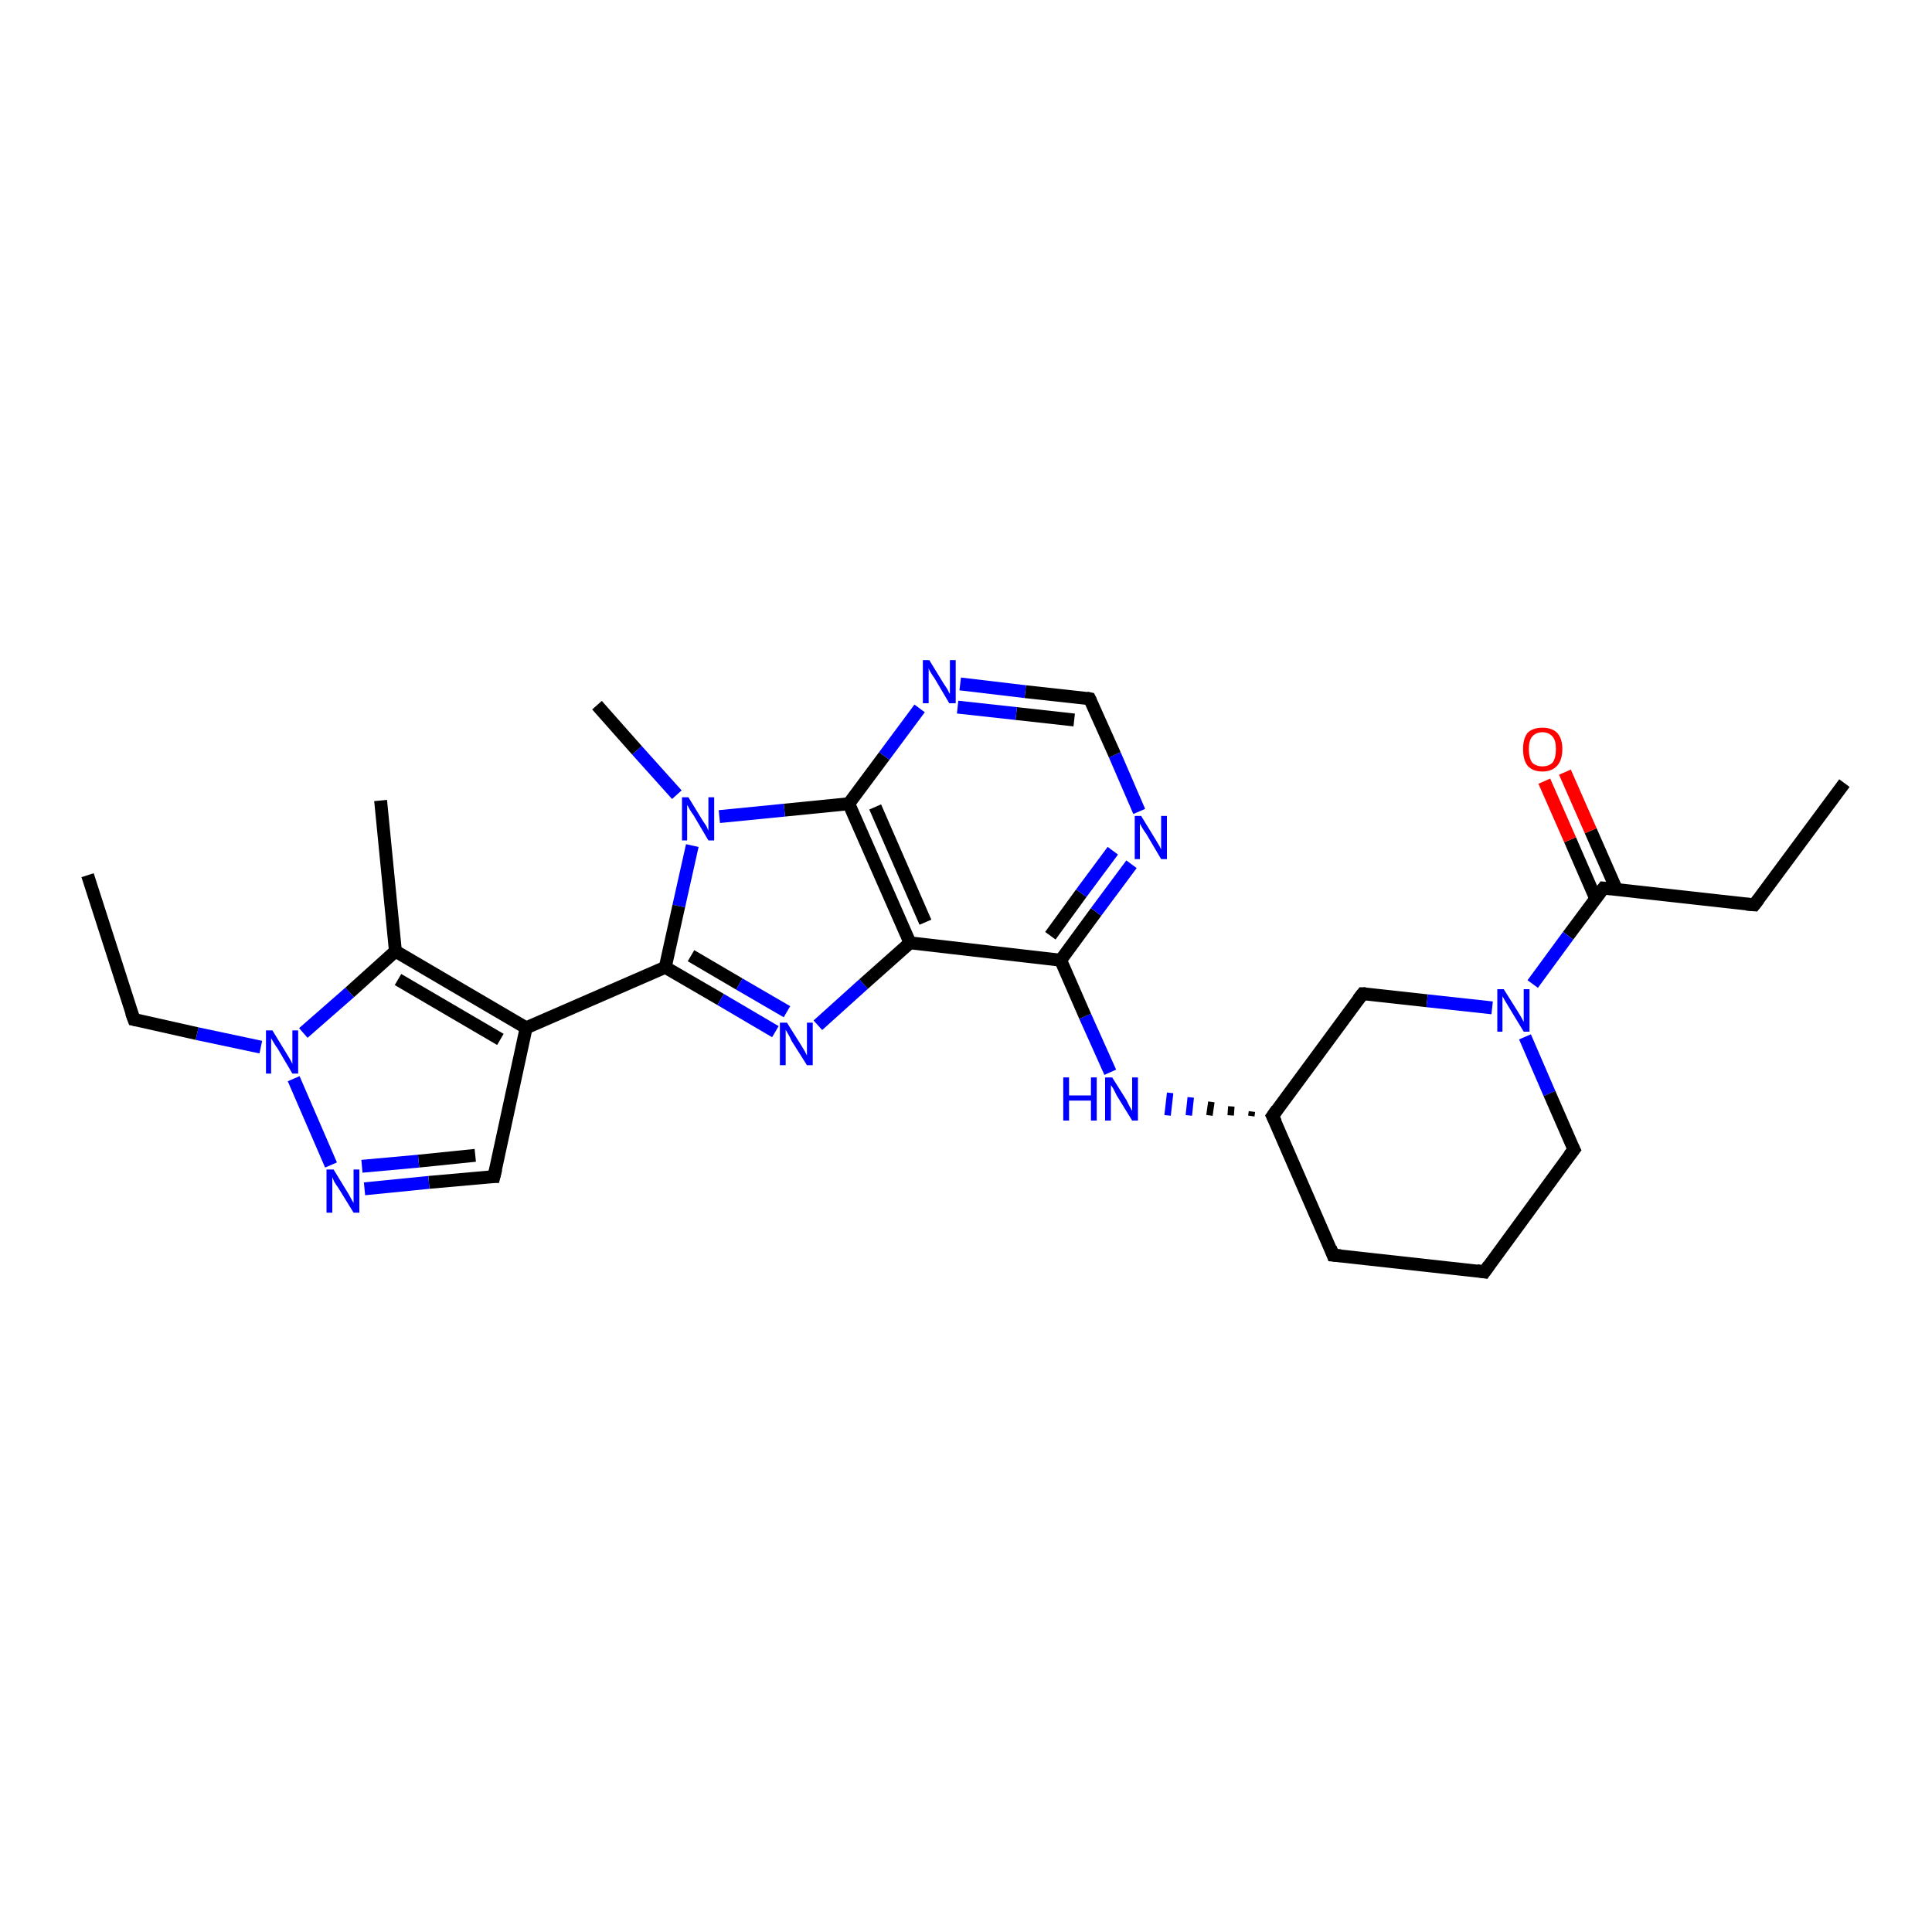 <?xml version='1.0' encoding='iso-8859-1'?>
<svg version='1.1' baseProfile='full'
              xmlns='http://www.w3.org/2000/svg'
                      xmlns:rdkit='http://www.rdkit.org/xml'
                      xmlns:xlink='http://www.w3.org/1999/xlink'
                  xml:space='preserve'
width='300px' height='300px' viewBox='0 0 300 300'>
<!-- END OF HEADER -->
<rect style='opacity:1.0;fill:#FFFFFF;stroke:none' width='300.0' height='300.0' x='0.0' y='0.0'> </rect>
<path class='bond-0 atom-0 atom-1' d='M 286.4,121.6 L 272.4,140.5' style='fill:none;fill-rule:evenodd;stroke:#000000;stroke-width:2.0px;stroke-linecap:butt;stroke-linejoin:miter;stroke-opacity:1' />
<path class='bond-1 atom-1 atom-2' d='M 272.4,140.5 L 249.0,137.9' style='fill:none;fill-rule:evenodd;stroke:#000000;stroke-width:2.0px;stroke-linecap:butt;stroke-linejoin:miter;stroke-opacity:1' />
<path class='bond-2 atom-2 atom-3' d='M 251.0,138.1 L 247.0,129.0' style='fill:none;fill-rule:evenodd;stroke:#000000;stroke-width:2.0px;stroke-linecap:butt;stroke-linejoin:miter;stroke-opacity:1' />
<path class='bond-2 atom-2 atom-3' d='M 247.0,129.0 L 243.0,119.9' style='fill:none;fill-rule:evenodd;stroke:#FF0000;stroke-width:2.0px;stroke-linecap:butt;stroke-linejoin:miter;stroke-opacity:1' />
<path class='bond-2 atom-2 atom-3' d='M 247.8,139.6 L 243.8,130.4' style='fill:none;fill-rule:evenodd;stroke:#000000;stroke-width:2.0px;stroke-linecap:butt;stroke-linejoin:miter;stroke-opacity:1' />
<path class='bond-2 atom-2 atom-3' d='M 243.8,130.4 L 239.8,121.3' style='fill:none;fill-rule:evenodd;stroke:#FF0000;stroke-width:2.0px;stroke-linecap:butt;stroke-linejoin:miter;stroke-opacity:1' />
<path class='bond-3 atom-2 atom-4' d='M 249.0,137.9 L 243.5,145.3' style='fill:none;fill-rule:evenodd;stroke:#000000;stroke-width:2.0px;stroke-linecap:butt;stroke-linejoin:miter;stroke-opacity:1' />
<path class='bond-3 atom-2 atom-4' d='M 243.5,145.3 L 238.0,152.8' style='fill:none;fill-rule:evenodd;stroke:#0000FF;stroke-width:2.0px;stroke-linecap:butt;stroke-linejoin:miter;stroke-opacity:1' />
<path class='bond-4 atom-4 atom-5' d='M 236.8,161.0 L 240.6,169.8' style='fill:none;fill-rule:evenodd;stroke:#0000FF;stroke-width:2.0px;stroke-linecap:butt;stroke-linejoin:miter;stroke-opacity:1' />
<path class='bond-4 atom-4 atom-5' d='M 240.6,169.8 L 244.4,178.5' style='fill:none;fill-rule:evenodd;stroke:#000000;stroke-width:2.0px;stroke-linecap:butt;stroke-linejoin:miter;stroke-opacity:1' />
<path class='bond-5 atom-5 atom-6' d='M 244.4,178.5 L 230.5,197.5' style='fill:none;fill-rule:evenodd;stroke:#000000;stroke-width:2.0px;stroke-linecap:butt;stroke-linejoin:miter;stroke-opacity:1' />
<path class='bond-6 atom-6 atom-7' d='M 230.5,197.5 L 207.0,194.9' style='fill:none;fill-rule:evenodd;stroke:#000000;stroke-width:2.0px;stroke-linecap:butt;stroke-linejoin:miter;stroke-opacity:1' />
<path class='bond-7 atom-7 atom-8' d='M 207.0,194.9 L 197.6,173.3' style='fill:none;fill-rule:evenodd;stroke:#000000;stroke-width:2.0px;stroke-linecap:butt;stroke-linejoin:miter;stroke-opacity:1' />
<path class='bond-8 atom-8 atom-9' d='M 197.6,173.3 L 211.6,154.3' style='fill:none;fill-rule:evenodd;stroke:#000000;stroke-width:2.0px;stroke-linecap:butt;stroke-linejoin:miter;stroke-opacity:1' />
<path class='bond-9 atom-8 atom-10' d='M 194.4,172.6 L 194.3,173.3' style='fill:none;fill-rule:evenodd;stroke:#000000;stroke-width:1.0px;stroke-linecap:butt;stroke-linejoin:miter;stroke-opacity:1' />
<path class='bond-9 atom-8 atom-10' d='M 191.2,171.8 L 191.1,173.2' style='fill:none;fill-rule:evenodd;stroke:#000000;stroke-width:1.0px;stroke-linecap:butt;stroke-linejoin:miter;stroke-opacity:1' />
<path class='bond-9 atom-8 atom-10' d='M 188.1,171.1 L 187.8,173.2' style='fill:none;fill-rule:evenodd;stroke:#000000;stroke-width:1.0px;stroke-linecap:butt;stroke-linejoin:miter;stroke-opacity:1' />
<path class='bond-9 atom-8 atom-10' d='M 184.9,170.4 L 184.6,173.2' style='fill:none;fill-rule:evenodd;stroke:#0000FF;stroke-width:1.0px;stroke-linecap:butt;stroke-linejoin:miter;stroke-opacity:1' />
<path class='bond-9 atom-8 atom-10' d='M 181.7,169.7 L 181.3,173.2' style='fill:none;fill-rule:evenodd;stroke:#0000FF;stroke-width:1.0px;stroke-linecap:butt;stroke-linejoin:miter;stroke-opacity:1' />
<path class='bond-10 atom-10 atom-11' d='M 172.4,166.5 L 168.5,157.8' style='fill:none;fill-rule:evenodd;stroke:#0000FF;stroke-width:2.0px;stroke-linecap:butt;stroke-linejoin:miter;stroke-opacity:1' />
<path class='bond-10 atom-10 atom-11' d='M 168.5,157.8 L 164.7,149.1' style='fill:none;fill-rule:evenodd;stroke:#000000;stroke-width:2.0px;stroke-linecap:butt;stroke-linejoin:miter;stroke-opacity:1' />
<path class='bond-11 atom-11 atom-12' d='M 164.7,149.1 L 170.2,141.6' style='fill:none;fill-rule:evenodd;stroke:#000000;stroke-width:2.0px;stroke-linecap:butt;stroke-linejoin:miter;stroke-opacity:1' />
<path class='bond-11 atom-11 atom-12' d='M 170.2,141.6 L 175.7,134.2' style='fill:none;fill-rule:evenodd;stroke:#0000FF;stroke-width:2.0px;stroke-linecap:butt;stroke-linejoin:miter;stroke-opacity:1' />
<path class='bond-11 atom-11 atom-12' d='M 163.1,145.3 L 167.9,138.7' style='fill:none;fill-rule:evenodd;stroke:#000000;stroke-width:2.0px;stroke-linecap:butt;stroke-linejoin:miter;stroke-opacity:1' />
<path class='bond-11 atom-11 atom-12' d='M 167.9,138.7 L 172.8,132.1' style='fill:none;fill-rule:evenodd;stroke:#0000FF;stroke-width:2.0px;stroke-linecap:butt;stroke-linejoin:miter;stroke-opacity:1' />
<path class='bond-12 atom-12 atom-13' d='M 176.9,126.0 L 173.1,117.2' style='fill:none;fill-rule:evenodd;stroke:#0000FF;stroke-width:2.0px;stroke-linecap:butt;stroke-linejoin:miter;stroke-opacity:1' />
<path class='bond-12 atom-12 atom-13' d='M 173.1,117.2 L 169.2,108.5' style='fill:none;fill-rule:evenodd;stroke:#000000;stroke-width:2.0px;stroke-linecap:butt;stroke-linejoin:miter;stroke-opacity:1' />
<path class='bond-13 atom-13 atom-14' d='M 169.2,108.5 L 159.2,107.4' style='fill:none;fill-rule:evenodd;stroke:#000000;stroke-width:2.0px;stroke-linecap:butt;stroke-linejoin:miter;stroke-opacity:1' />
<path class='bond-13 atom-13 atom-14' d='M 159.2,107.4 L 149.1,106.2' style='fill:none;fill-rule:evenodd;stroke:#0000FF;stroke-width:2.0px;stroke-linecap:butt;stroke-linejoin:miter;stroke-opacity:1' />
<path class='bond-13 atom-13 atom-14' d='M 166.8,111.8 L 157.8,110.8' style='fill:none;fill-rule:evenodd;stroke:#000000;stroke-width:2.0px;stroke-linecap:butt;stroke-linejoin:miter;stroke-opacity:1' />
<path class='bond-13 atom-13 atom-14' d='M 157.8,110.8 L 148.7,109.8' style='fill:none;fill-rule:evenodd;stroke:#0000FF;stroke-width:2.0px;stroke-linecap:butt;stroke-linejoin:miter;stroke-opacity:1' />
<path class='bond-14 atom-14 atom-15' d='M 142.8,110.0 L 137.3,117.4' style='fill:none;fill-rule:evenodd;stroke:#0000FF;stroke-width:2.0px;stroke-linecap:butt;stroke-linejoin:miter;stroke-opacity:1' />
<path class='bond-14 atom-14 atom-15' d='M 137.3,117.4 L 131.8,124.8' style='fill:none;fill-rule:evenodd;stroke:#000000;stroke-width:2.0px;stroke-linecap:butt;stroke-linejoin:miter;stroke-opacity:1' />
<path class='bond-15 atom-15 atom-16' d='M 131.8,124.8 L 121.8,125.8' style='fill:none;fill-rule:evenodd;stroke:#000000;stroke-width:2.0px;stroke-linecap:butt;stroke-linejoin:miter;stroke-opacity:1' />
<path class='bond-15 atom-15 atom-16' d='M 121.8,125.8 L 111.7,126.8' style='fill:none;fill-rule:evenodd;stroke:#0000FF;stroke-width:2.0px;stroke-linecap:butt;stroke-linejoin:miter;stroke-opacity:1' />
<path class='bond-16 atom-16 atom-17' d='M 105.1,123.4 L 98.9,116.5' style='fill:none;fill-rule:evenodd;stroke:#0000FF;stroke-width:2.0px;stroke-linecap:butt;stroke-linejoin:miter;stroke-opacity:1' />
<path class='bond-16 atom-16 atom-17' d='M 98.9,116.5 L 92.7,109.5' style='fill:none;fill-rule:evenodd;stroke:#000000;stroke-width:2.0px;stroke-linecap:butt;stroke-linejoin:miter;stroke-opacity:1' />
<path class='bond-17 atom-16 atom-18' d='M 107.5,131.3 L 105.4,140.7' style='fill:none;fill-rule:evenodd;stroke:#0000FF;stroke-width:2.0px;stroke-linecap:butt;stroke-linejoin:miter;stroke-opacity:1' />
<path class='bond-17 atom-16 atom-18' d='M 105.4,140.7 L 103.3,150.2' style='fill:none;fill-rule:evenodd;stroke:#000000;stroke-width:2.0px;stroke-linecap:butt;stroke-linejoin:miter;stroke-opacity:1' />
<path class='bond-18 atom-18 atom-19' d='M 103.3,150.2 L 111.9,155.2' style='fill:none;fill-rule:evenodd;stroke:#000000;stroke-width:2.0px;stroke-linecap:butt;stroke-linejoin:miter;stroke-opacity:1' />
<path class='bond-18 atom-18 atom-19' d='M 111.9,155.2 L 120.4,160.2' style='fill:none;fill-rule:evenodd;stroke:#0000FF;stroke-width:2.0px;stroke-linecap:butt;stroke-linejoin:miter;stroke-opacity:1' />
<path class='bond-18 atom-18 atom-19' d='M 107.3,148.4 L 114.8,152.8' style='fill:none;fill-rule:evenodd;stroke:#000000;stroke-width:2.0px;stroke-linecap:butt;stroke-linejoin:miter;stroke-opacity:1' />
<path class='bond-18 atom-18 atom-19' d='M 114.8,152.8 L 122.2,157.1' style='fill:none;fill-rule:evenodd;stroke:#0000FF;stroke-width:2.0px;stroke-linecap:butt;stroke-linejoin:miter;stroke-opacity:1' />
<path class='bond-19 atom-19 atom-20' d='M 127.0,159.2 L 134.1,152.8' style='fill:none;fill-rule:evenodd;stroke:#0000FF;stroke-width:2.0px;stroke-linecap:butt;stroke-linejoin:miter;stroke-opacity:1' />
<path class='bond-19 atom-19 atom-20' d='M 134.1,152.8 L 141.3,146.4' style='fill:none;fill-rule:evenodd;stroke:#000000;stroke-width:2.0px;stroke-linecap:butt;stroke-linejoin:miter;stroke-opacity:1' />
<path class='bond-20 atom-18 atom-21' d='M 103.3,150.2 L 81.7,159.6' style='fill:none;fill-rule:evenodd;stroke:#000000;stroke-width:2.0px;stroke-linecap:butt;stroke-linejoin:miter;stroke-opacity:1' />
<path class='bond-21 atom-21 atom-22' d='M 81.7,159.6 L 76.7,182.7' style='fill:none;fill-rule:evenodd;stroke:#000000;stroke-width:2.0px;stroke-linecap:butt;stroke-linejoin:miter;stroke-opacity:1' />
<path class='bond-22 atom-22 atom-23' d='M 76.7,182.7 L 66.6,183.6' style='fill:none;fill-rule:evenodd;stroke:#000000;stroke-width:2.0px;stroke-linecap:butt;stroke-linejoin:miter;stroke-opacity:1' />
<path class='bond-22 atom-22 atom-23' d='M 66.6,183.6 L 56.6,184.6' style='fill:none;fill-rule:evenodd;stroke:#0000FF;stroke-width:2.0px;stroke-linecap:butt;stroke-linejoin:miter;stroke-opacity:1' />
<path class='bond-22 atom-22 atom-23' d='M 73.8,179.4 L 65.0,180.3' style='fill:none;fill-rule:evenodd;stroke:#000000;stroke-width:2.0px;stroke-linecap:butt;stroke-linejoin:miter;stroke-opacity:1' />
<path class='bond-22 atom-22 atom-23' d='M 65.0,180.3 L 56.2,181.1' style='fill:none;fill-rule:evenodd;stroke:#0000FF;stroke-width:2.0px;stroke-linecap:butt;stroke-linejoin:miter;stroke-opacity:1' />
<path class='bond-23 atom-23 atom-24' d='M 51.4,180.9 L 45.6,167.5' style='fill:none;fill-rule:evenodd;stroke:#0000FF;stroke-width:2.0px;stroke-linecap:butt;stroke-linejoin:miter;stroke-opacity:1' />
<path class='bond-24 atom-24 atom-25' d='M 40.5,162.6 L 30.6,160.5' style='fill:none;fill-rule:evenodd;stroke:#0000FF;stroke-width:2.0px;stroke-linecap:butt;stroke-linejoin:miter;stroke-opacity:1' />
<path class='bond-24 atom-24 atom-25' d='M 30.6,160.5 L 20.8,158.3' style='fill:none;fill-rule:evenodd;stroke:#000000;stroke-width:2.0px;stroke-linecap:butt;stroke-linejoin:miter;stroke-opacity:1' />
<path class='bond-25 atom-25 atom-26' d='M 20.8,158.3 L 13.6,135.9' style='fill:none;fill-rule:evenodd;stroke:#000000;stroke-width:2.0px;stroke-linecap:butt;stroke-linejoin:miter;stroke-opacity:1' />
<path class='bond-26 atom-24 atom-27' d='M 47.1,160.4 L 54.3,154.1' style='fill:none;fill-rule:evenodd;stroke:#0000FF;stroke-width:2.0px;stroke-linecap:butt;stroke-linejoin:miter;stroke-opacity:1' />
<path class='bond-26 atom-24 atom-27' d='M 54.3,154.1 L 61.4,147.7' style='fill:none;fill-rule:evenodd;stroke:#000000;stroke-width:2.0px;stroke-linecap:butt;stroke-linejoin:miter;stroke-opacity:1' />
<path class='bond-27 atom-27 atom-28' d='M 61.4,147.7 L 59.1,124.3' style='fill:none;fill-rule:evenodd;stroke:#000000;stroke-width:2.0px;stroke-linecap:butt;stroke-linejoin:miter;stroke-opacity:1' />
<path class='bond-28 atom-9 atom-4' d='M 211.6,154.3 L 221.6,155.4' style='fill:none;fill-rule:evenodd;stroke:#000000;stroke-width:2.0px;stroke-linecap:butt;stroke-linejoin:miter;stroke-opacity:1' />
<path class='bond-28 atom-9 atom-4' d='M 221.6,155.4 L 231.7,156.5' style='fill:none;fill-rule:evenodd;stroke:#0000FF;stroke-width:2.0px;stroke-linecap:butt;stroke-linejoin:miter;stroke-opacity:1' />
<path class='bond-29 atom-20 atom-11' d='M 141.3,146.4 L 164.7,149.1' style='fill:none;fill-rule:evenodd;stroke:#000000;stroke-width:2.0px;stroke-linecap:butt;stroke-linejoin:miter;stroke-opacity:1' />
<path class='bond-30 atom-27 atom-21' d='M 61.4,147.7 L 81.7,159.6' style='fill:none;fill-rule:evenodd;stroke:#000000;stroke-width:2.0px;stroke-linecap:butt;stroke-linejoin:miter;stroke-opacity:1' />
<path class='bond-30 atom-27 atom-21' d='M 61.8,152.1 L 77.7,161.4' style='fill:none;fill-rule:evenodd;stroke:#000000;stroke-width:2.0px;stroke-linecap:butt;stroke-linejoin:miter;stroke-opacity:1' />
<path class='bond-31 atom-20 atom-15' d='M 141.3,146.4 L 131.8,124.8' style='fill:none;fill-rule:evenodd;stroke:#000000;stroke-width:2.0px;stroke-linecap:butt;stroke-linejoin:miter;stroke-opacity:1' />
<path class='bond-31 atom-20 atom-15' d='M 143.7,143.2 L 135.9,125.3' style='fill:none;fill-rule:evenodd;stroke:#000000;stroke-width:2.0px;stroke-linecap:butt;stroke-linejoin:miter;stroke-opacity:1' />
<path d='M 273.1,139.6 L 272.4,140.5 L 271.2,140.4' style='fill:none;stroke:#000000;stroke-width:2.0px;stroke-linecap:butt;stroke-linejoin:miter;stroke-opacity:1;' />
<path d='M 250.1,138.0 L 249.0,137.9 L 248.7,138.3' style='fill:none;stroke:#000000;stroke-width:2.0px;stroke-linecap:butt;stroke-linejoin:miter;stroke-opacity:1;' />
<path d='M 244.2,178.1 L 244.4,178.5 L 243.7,179.4' style='fill:none;stroke:#000000;stroke-width:2.0px;stroke-linecap:butt;stroke-linejoin:miter;stroke-opacity:1;' />
<path d='M 231.2,196.5 L 230.5,197.5 L 229.3,197.3' style='fill:none;stroke:#000000;stroke-width:2.0px;stroke-linecap:butt;stroke-linejoin:miter;stroke-opacity:1;' />
<path d='M 208.2,195.0 L 207.0,194.9 L 206.6,193.8' style='fill:none;stroke:#000000;stroke-width:2.0px;stroke-linecap:butt;stroke-linejoin:miter;stroke-opacity:1;' />
<path d='M 198.1,174.3 L 197.6,173.3 L 198.3,172.3' style='fill:none;stroke:#000000;stroke-width:2.0px;stroke-linecap:butt;stroke-linejoin:miter;stroke-opacity:1;' />
<path d='M 210.9,155.2 L 211.6,154.3 L 212.1,154.3' style='fill:none;stroke:#000000;stroke-width:2.0px;stroke-linecap:butt;stroke-linejoin:miter;stroke-opacity:1;' />
<path d='M 169.4,108.9 L 169.2,108.5 L 168.7,108.4' style='fill:none;stroke:#000000;stroke-width:2.0px;stroke-linecap:butt;stroke-linejoin:miter;stroke-opacity:1;' />
<path d='M 77.0,181.5 L 76.7,182.7 L 76.2,182.7' style='fill:none;stroke:#000000;stroke-width:2.0px;stroke-linecap:butt;stroke-linejoin:miter;stroke-opacity:1;' />
<path d='M 21.3,158.4 L 20.8,158.3 L 20.4,157.2' style='fill:none;stroke:#000000;stroke-width:2.0px;stroke-linecap:butt;stroke-linejoin:miter;stroke-opacity:1;' />
<path class='atom-3' d='M 236.5 116.3
Q 236.5 114.7, 237.2 113.8
Q 238.0 113.0, 239.5 113.0
Q 241.0 113.0, 241.8 113.8
Q 242.6 114.7, 242.6 116.3
Q 242.6 118.0, 241.8 118.9
Q 241.0 119.8, 239.5 119.8
Q 238.0 119.8, 237.2 118.9
Q 236.5 118.0, 236.5 116.3
M 239.5 119.0
Q 240.5 119.0, 241.1 118.4
Q 241.6 117.7, 241.6 116.3
Q 241.6 115.0, 241.1 114.4
Q 240.5 113.7, 239.5 113.7
Q 238.5 113.7, 237.9 114.4
Q 237.4 115.0, 237.4 116.3
Q 237.4 117.7, 237.9 118.4
Q 238.5 119.0, 239.5 119.0
' fill='#FF0000'/>
<path class='atom-4' d='M 233.5 153.6
L 235.7 157.1
Q 235.9 157.4, 236.3 158.1
Q 236.6 158.7, 236.6 158.7
L 236.6 153.6
L 237.5 153.6
L 237.5 160.2
L 236.6 160.2
L 234.3 156.4
Q 234.0 155.9, 233.7 155.4
Q 233.4 154.9, 233.3 154.7
L 233.3 160.2
L 232.5 160.2
L 232.5 153.6
L 233.5 153.6
' fill='#0000FF'/>
<path class='atom-10' d='M 165.1 167.3
L 166.0 167.3
L 166.0 170.1
L 169.4 170.1
L 169.4 167.3
L 170.3 167.3
L 170.3 174.0
L 169.4 174.0
L 169.4 170.9
L 166.0 170.9
L 166.0 174.0
L 165.1 174.0
L 165.1 167.3
' fill='#0000FF'/>
<path class='atom-10' d='M 172.7 167.3
L 174.9 170.8
Q 175.1 171.2, 175.4 171.8
Q 175.8 172.5, 175.8 172.5
L 175.8 167.3
L 176.7 167.3
L 176.7 174.0
L 175.8 174.0
L 173.4 170.1
Q 173.2 169.7, 172.9 169.1
Q 172.6 168.6, 172.5 168.5
L 172.5 174.0
L 171.6 174.0
L 171.6 167.3
L 172.7 167.3
' fill='#0000FF'/>
<path class='atom-12' d='M 177.2 126.7
L 179.4 130.3
Q 179.6 130.6, 180.0 131.3
Q 180.3 131.9, 180.3 131.9
L 180.3 126.7
L 181.2 126.7
L 181.2 133.4
L 180.3 133.4
L 178.0 129.5
Q 177.7 129.1, 177.4 128.6
Q 177.1 128.1, 177.0 127.9
L 177.0 133.4
L 176.2 133.4
L 176.2 126.7
L 177.2 126.7
' fill='#0000FF'/>
<path class='atom-14' d='M 144.3 102.5
L 146.5 106.1
Q 146.7 106.4, 147.1 107.0
Q 147.4 107.7, 147.5 107.7
L 147.5 102.5
L 148.4 102.5
L 148.4 109.2
L 147.4 109.2
L 145.1 105.3
Q 144.8 104.9, 144.5 104.4
Q 144.2 103.9, 144.2 103.7
L 144.2 109.2
L 143.3 109.2
L 143.3 102.5
L 144.3 102.5
' fill='#0000FF'/>
<path class='atom-16' d='M 106.9 123.8
L 109.1 127.4
Q 109.3 127.7, 109.7 128.3
Q 110.0 129.0, 110.0 129.0
L 110.0 123.8
L 110.9 123.8
L 110.9 130.5
L 110.0 130.5
L 107.7 126.6
Q 107.4 126.2, 107.1 125.7
Q 106.8 125.1, 106.7 125.0
L 106.7 130.5
L 105.9 130.5
L 105.9 123.8
L 106.9 123.8
' fill='#0000FF'/>
<path class='atom-19' d='M 122.2 158.8
L 124.4 162.3
Q 124.6 162.6, 125.0 163.3
Q 125.3 163.9, 125.3 163.9
L 125.3 158.8
L 126.2 158.8
L 126.2 165.4
L 125.3 165.4
L 122.9 161.6
Q 122.7 161.1, 122.4 160.6
Q 122.1 160.1, 122.0 159.9
L 122.0 165.4
L 121.1 165.4
L 121.1 158.8
L 122.2 158.8
' fill='#0000FF'/>
<path class='atom-23' d='M 51.8 181.6
L 54.0 185.2
Q 54.2 185.5, 54.5 186.1
Q 54.9 186.8, 54.9 186.8
L 54.9 181.6
L 55.8 181.6
L 55.8 188.3
L 54.9 188.3
L 52.5 184.4
Q 52.2 184.0, 51.9 183.5
Q 51.7 183.0, 51.6 182.8
L 51.6 188.3
L 50.7 188.3
L 50.7 181.6
L 51.8 181.6
' fill='#0000FF'/>
<path class='atom-24' d='M 42.3 160.0
L 44.5 163.6
Q 44.7 163.9, 45.1 164.6
Q 45.4 165.2, 45.4 165.2
L 45.4 160.0
L 46.3 160.0
L 46.3 166.7
L 45.4 166.7
L 43.1 162.8
Q 42.8 162.4, 42.5 161.9
Q 42.2 161.4, 42.1 161.2
L 42.1 166.7
L 41.3 166.7
L 41.3 160.0
L 42.3 160.0
' fill='#0000FF'/>
</svg>
